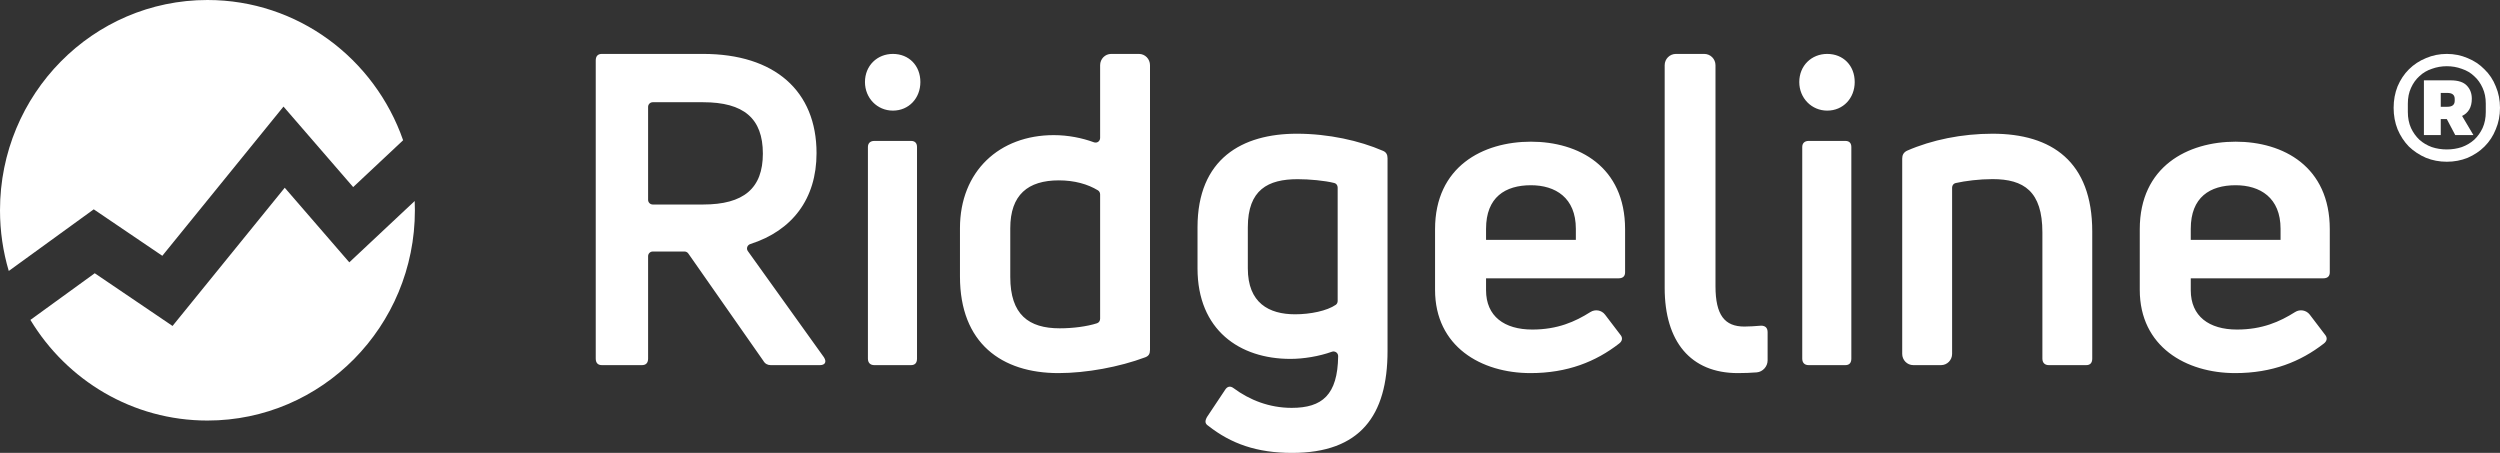<svg width="138" height="25" viewBox="0 0 138 25" fill="none" xmlns="http://www.w3.org/2000/svg">
<rect x="0" y="0" width="138" height="25" fill="#333333" stroke="none"/>
<g clip-path="url(#clip0_28_14)">
<path fill-rule="evenodd" clip-rule="evenodd" d="M42.135 19.915C42.23 20.083 42.376 20.155 42.543 20.155H45.265C45.531 20.155 45.651 19.987 45.482 19.723L41.281 13.86C41.179 13.718 41.252 13.524 41.419 13.471C43.736 12.73 45.073 10.975 45.073 8.454C45.073 5.018 42.76 2.976 38.81 2.976H33.222C33.006 2.976 32.885 3.096 32.885 3.336V19.795C32.885 20.035 33.006 20.155 33.222 20.155H35.438C35.654 20.155 35.775 20.035 35.775 19.795V14.141C35.775 13.999 35.89 13.884 36.032 13.884H37.784C37.868 13.884 37.947 13.925 37.995 13.994L42.135 19.915ZM35.775 11.032V5.9C35.775 5.758 35.89 5.643 36.032 5.643H38.81C41.05 5.643 42.11 6.532 42.11 8.478C42.11 10.4 41.05 11.289 38.81 11.289H36.032C35.89 11.289 35.775 11.174 35.775 11.032ZM47.746 4.529C47.746 5.413 48.423 6.106 49.287 6.106C50.174 6.106 50.805 5.413 50.805 4.529C50.805 3.621 50.174 2.976 49.287 2.976C48.423 2.976 47.746 3.621 47.746 4.529ZM47.909 19.797C47.909 20.035 48.049 20.155 48.26 20.155H50.291C50.502 20.155 50.619 20.035 50.619 19.797V8.113C50.619 7.898 50.502 7.779 50.291 7.779H48.26C48.049 7.779 47.909 7.898 47.909 8.113V19.797ZM60.727 3.599C60.727 3.255 61 2.976 61.337 2.976H62.87C63.208 2.976 63.48 3.255 63.48 3.599V19.31C63.48 19.529 63.41 19.65 63.22 19.722C61.795 20.256 59.968 20.595 58.425 20.595C55.292 20.595 52.99 18.947 52.99 15.264V12.598C52.99 9.447 55.173 7.459 58.164 7.459C58.967 7.459 59.737 7.616 60.386 7.855C60.554 7.916 60.727 7.797 60.727 7.615V3.599ZM58.497 18.123C59.226 18.123 59.995 18.024 60.556 17.844C60.661 17.81 60.727 17.707 60.727 17.595V10.734C60.727 10.642 60.684 10.555 60.606 10.507C60.049 10.166 59.311 9.956 58.449 9.956C56.74 9.956 55.767 10.756 55.767 12.598V15.288C55.767 17.372 56.788 18.123 58.497 18.123ZM66.696 23.504C67.954 24.494 69.378 25 71.323 25C75.074 25 76.592 22.949 76.592 19.377V8.732C76.592 8.539 76.521 8.395 76.331 8.322C75.05 7.767 73.341 7.381 71.585 7.381C68.571 7.381 66.103 8.757 66.103 12.546V14.815C66.103 18.218 68.429 19.811 71.229 19.811C71.96 19.811 72.814 19.669 73.521 19.416C73.689 19.356 73.869 19.479 73.866 19.66C73.839 21.801 72.984 22.514 71.3 22.514C70.066 22.514 68.974 22.079 68.096 21.428C67.907 21.283 67.74 21.332 67.622 21.524L66.625 23.021C66.506 23.239 66.506 23.383 66.696 23.504ZM73.736 16.825C73.248 17.161 72.329 17.349 71.49 17.349C70.042 17.349 68.88 16.721 68.88 14.815V12.546C68.88 10.47 69.995 9.891 71.633 9.891C72.266 9.891 73.125 9.967 73.657 10.103C73.768 10.131 73.839 10.236 73.839 10.353V16.609C73.839 16.694 73.805 16.777 73.736 16.825ZM89.705 15.033C89.705 15.246 89.585 15.363 89.344 15.363H82.03V16.023C82.03 17.46 83.041 18.191 84.581 18.191C85.972 18.191 86.944 17.76 87.791 17.224C88.058 17.056 88.409 17.119 88.598 17.368L89.441 18.474C89.585 18.639 89.561 18.827 89.369 18.969C88.093 19.959 86.529 20.595 84.484 20.595C81.765 20.595 79.215 19.134 79.215 16V12.653C79.215 9.188 81.862 7.821 84.508 7.821C87.131 7.821 89.705 9.188 89.705 12.653V15.033ZM84.508 10.225C83.089 10.225 82.03 10.886 82.03 12.629V13.242H86.987V12.629C86.987 10.909 85.855 10.225 84.508 10.225ZM95.928 20.595C93.317 20.595 91.89 18.85 91.89 15.893V3.599C91.89 3.255 92.168 2.976 92.512 2.976H94.073C94.416 2.976 94.695 3.255 94.695 3.599V15.796C94.695 17.396 95.202 18.026 96.29 18.026C96.57 18.026 96.871 18.003 97.173 17.98L97.208 17.977C97.45 17.977 97.572 18.099 97.572 18.341V19.896C97.572 20.23 97.304 20.528 96.973 20.555C96.644 20.581 96.286 20.595 95.928 20.595ZM100.862 6.106C99.998 6.106 99.32 5.413 99.32 4.529C99.32 3.621 99.998 2.976 100.862 2.976C101.749 2.976 102.38 3.621 102.38 4.529C102.38 5.413 101.749 6.106 100.862 6.106ZM99.835 20.155C99.624 20.155 99.484 20.035 99.484 19.797V8.113C99.484 7.898 99.624 7.779 99.835 7.779H101.866C102.077 7.779 102.194 7.898 102.194 8.113V19.797C102.194 20.035 102.077 20.155 101.866 20.155H99.835ZM105.613 20.155C105.276 20.155 105.002 19.877 105.002 19.535V8.755C105.002 8.562 105.074 8.417 105.263 8.321C106.64 7.718 108.302 7.381 109.987 7.381C113.262 7.381 115.492 8.923 115.492 12.78V19.794C115.492 20.035 115.374 20.155 115.16 20.155H113.095C112.882 20.155 112.74 20.035 112.74 19.794V12.827C112.74 10.562 111.718 9.887 109.987 9.887C109.268 9.887 108.494 9.983 107.948 10.105C107.831 10.132 107.756 10.237 107.756 10.357V19.536C107.756 19.877 107.483 20.155 107.147 20.155H105.613ZM128.604 15.033C128.604 15.246 128.484 15.363 128.244 15.363H120.93V16.023C120.93 17.46 121.941 18.191 123.481 18.191C124.872 18.191 125.844 17.76 126.691 17.224C126.957 17.056 127.309 17.119 127.499 17.368L128.341 18.474C128.484 18.639 128.46 18.827 128.269 18.969C126.993 19.959 125.429 20.595 123.384 20.595C120.665 20.595 118.115 19.134 118.115 16V12.653C118.115 9.188 120.761 7.821 123.408 7.821C126.03 7.821 128.604 9.188 128.604 12.653V15.033ZM123.408 10.225C121.989 10.225 120.93 10.886 120.93 12.629V13.242H125.887V12.629C125.887 10.909 124.755 10.225 123.408 10.225Z" fill="white"/>
<path fill-rule="evenodd" clip-rule="evenodd" d="M0 11.607C0 12.772 0.169 13.896 0.484 14.957L5.175 11.555L8.96 14.12L15.649 5.883L19.495 10.327L22.252 7.742C20.681 3.232 16.439 0 11.451 0C5.127 0 0 5.197 0 11.607ZM5.23 15.083L1.678 17.659C3.69 20.991 7.314 23.214 11.451 23.214C17.775 23.214 22.902 18.018 22.902 11.607C22.902 11.436 22.898 11.265 22.891 11.096L19.281 14.481L15.718 10.363L9.524 17.993L5.23 15.083Z" fill="white"/>
<path d="M135.064 8.928C134.657 8.928 134.274 8.856 133.916 8.712C133.557 8.558 133.242 8.351 132.971 8.09C132.709 7.821 132.501 7.503 132.346 7.137C132.201 6.771 132.128 6.376 132.128 5.952C132.128 5.528 132.201 5.134 132.346 4.768C132.501 4.402 132.709 4.089 132.971 3.828C133.242 3.559 133.557 3.352 133.916 3.207C134.274 3.053 134.657 2.976 135.064 2.976C135.471 2.976 135.854 3.053 136.212 3.207C136.571 3.352 136.881 3.559 137.143 3.828C137.414 4.089 137.622 4.402 137.767 4.768C137.923 5.134 138 5.528 138 5.952C138 6.376 137.923 6.771 137.767 7.137C137.622 7.503 137.414 7.821 137.143 8.09C136.881 8.351 136.571 8.558 136.212 8.712C135.854 8.856 135.471 8.928 135.064 8.928ZM135.064 8.249C135.355 8.249 135.631 8.206 135.892 8.119C136.154 8.023 136.382 7.888 136.575 7.715C136.769 7.532 136.924 7.315 137.04 7.065C137.157 6.805 137.215 6.511 137.215 6.183V5.721C137.215 5.394 137.157 5.105 137.04 4.854C136.924 4.594 136.769 4.377 136.575 4.204C136.382 4.021 136.154 3.886 135.892 3.8C135.631 3.703 135.355 3.655 135.064 3.655C134.773 3.655 134.497 3.703 134.235 3.8C133.974 3.886 133.746 4.021 133.552 4.204C133.359 4.377 133.203 4.594 133.087 4.854C132.971 5.105 132.913 5.394 132.913 5.721V6.183C132.913 6.511 132.971 6.805 133.087 7.065C133.203 7.315 133.359 7.532 133.552 7.715C133.746 7.888 133.974 8.023 134.235 8.119C134.497 8.206 134.773 8.249 135.064 8.249ZM134.73 7.455H133.8V4.435H135.282C135.689 4.435 135.985 4.532 136.168 4.724C136.353 4.917 136.444 5.158 136.444 5.447C136.444 5.687 136.396 5.89 136.299 6.053C136.203 6.207 136.072 6.323 135.907 6.4L136.532 7.455H135.529L135.064 6.574H134.73V7.455ZM135.093 5.894C135.365 5.894 135.5 5.784 135.5 5.562V5.461C135.5 5.24 135.365 5.129 135.093 5.129H134.73V5.894H135.093Z" fill="white"/>
</g>
<defs>
<clipPath id="clip0_28_14">
<rect width="138" height="25" fill="white"/>
</clipPath>
</defs>
</svg>
